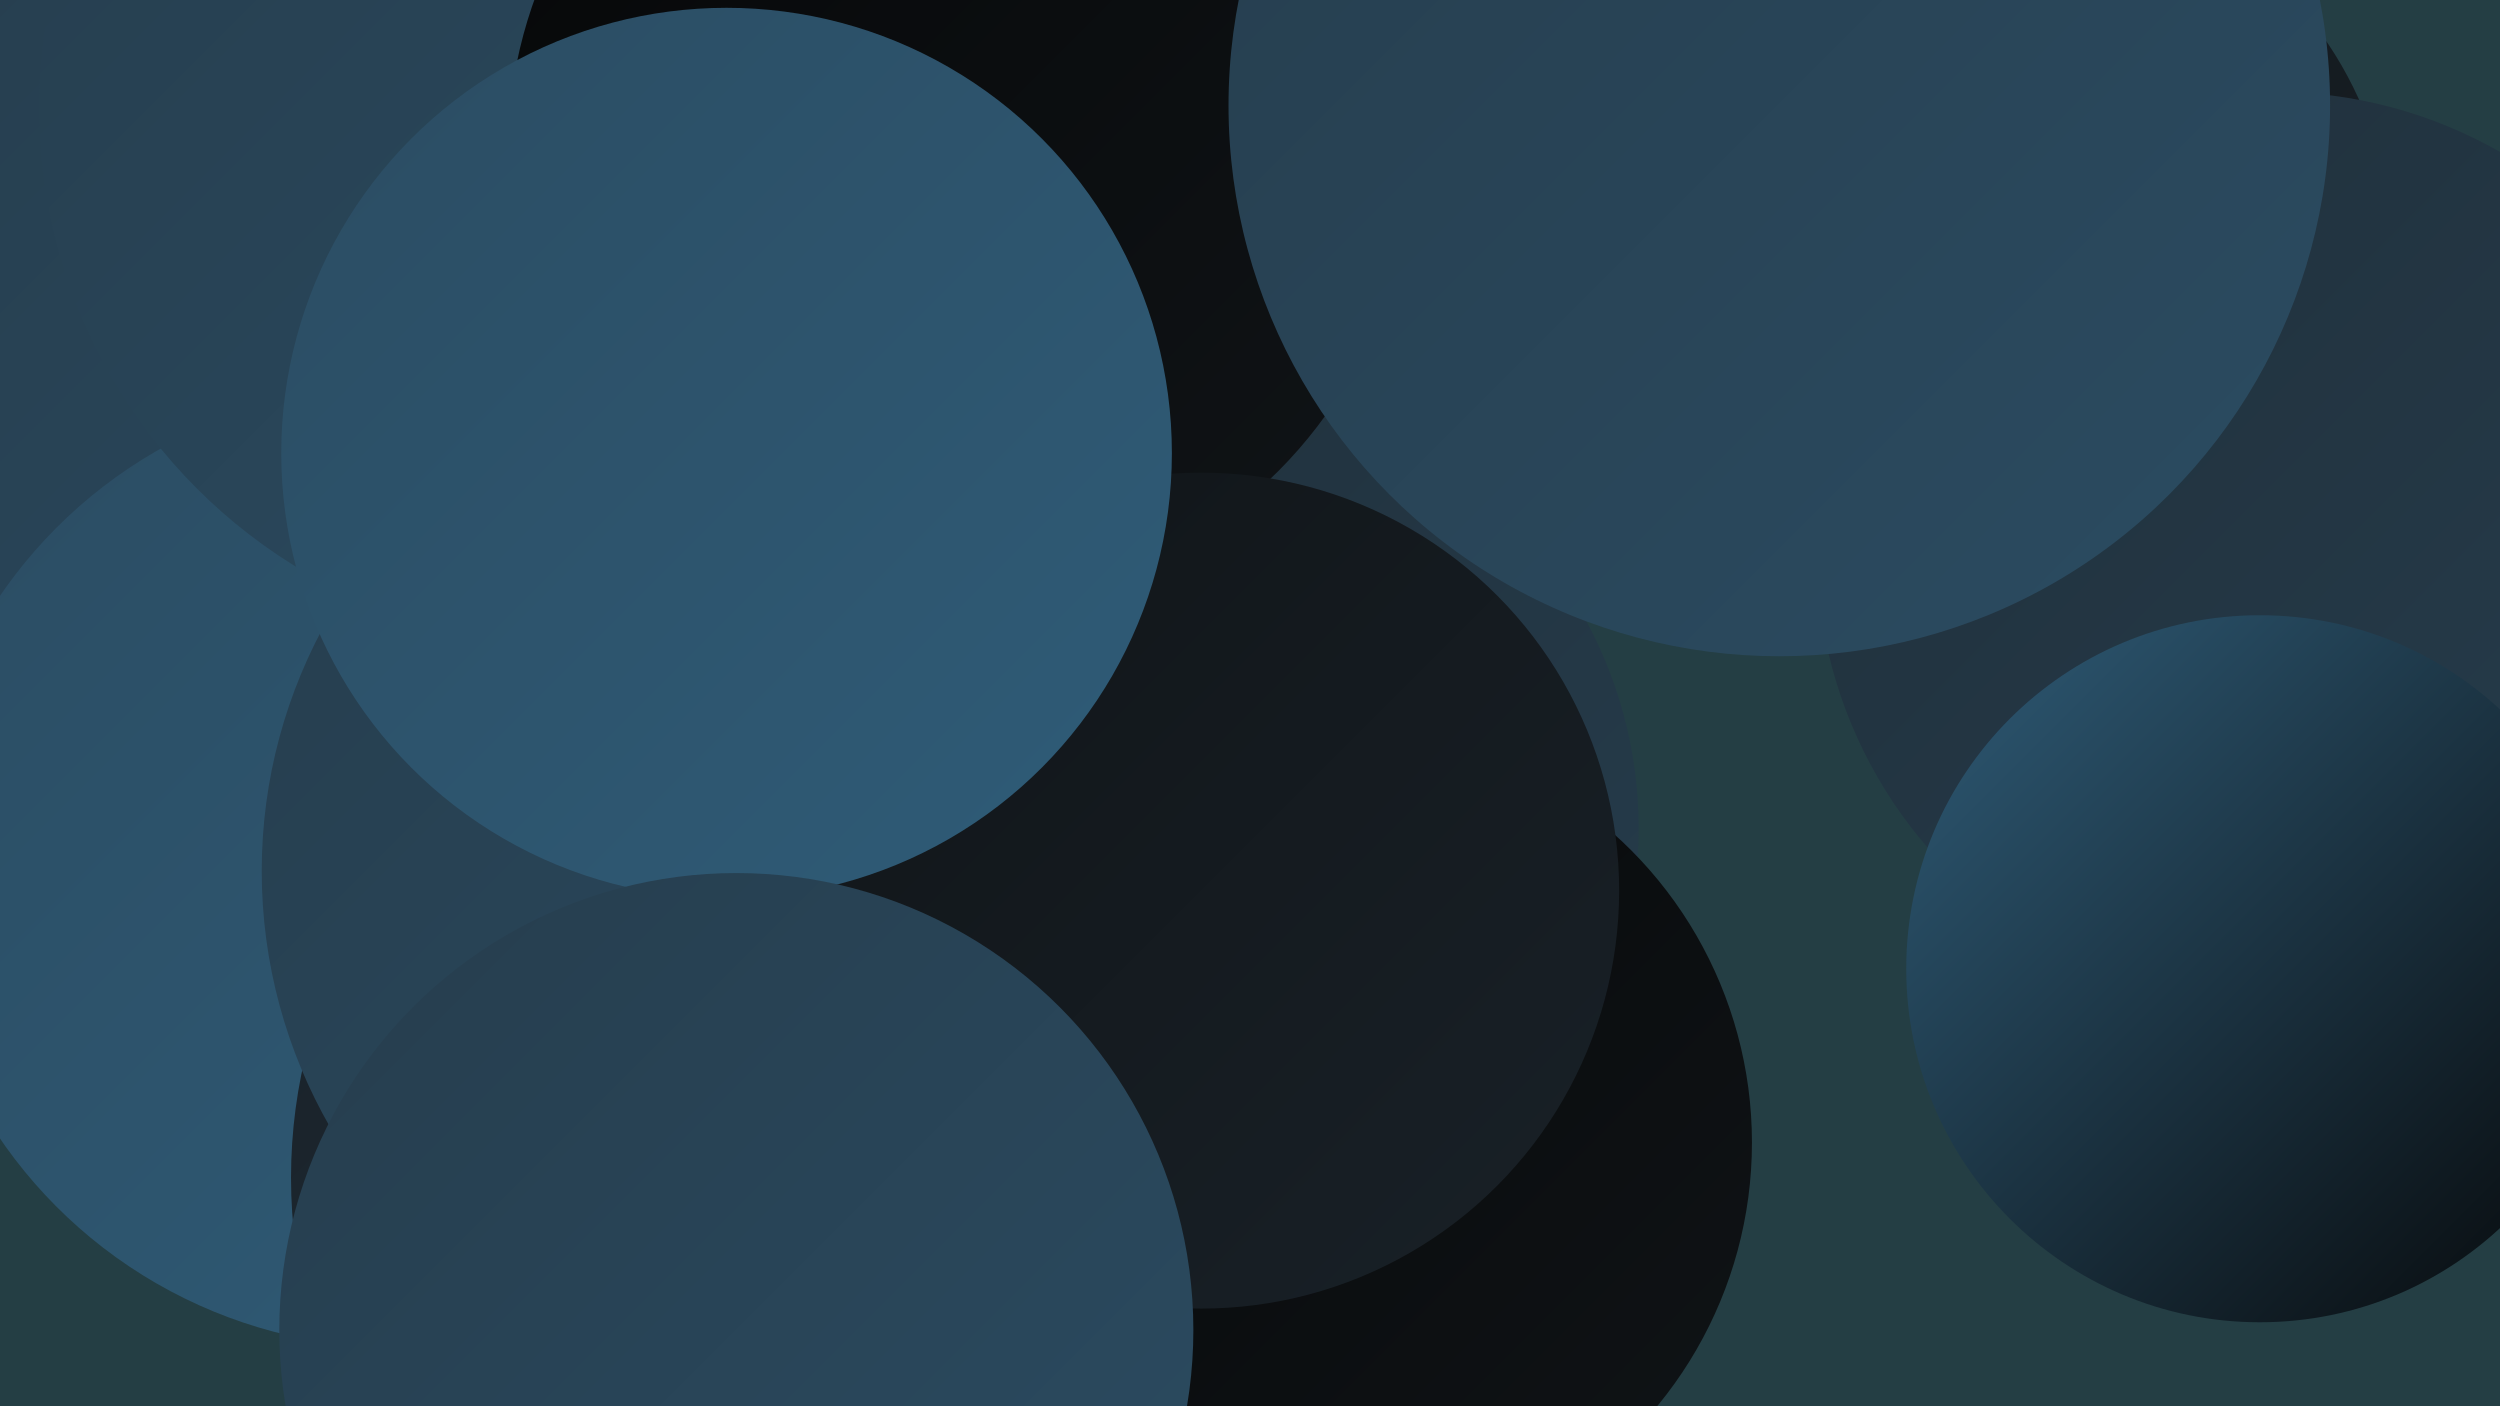 <?xml version="1.0" encoding="UTF-8"?><svg width="1280" height="720" xmlns="http://www.w3.org/2000/svg"><defs><linearGradient id="grad0" x1="0%" y1="0%" x2="100%" y2="100%"><stop offset="0%" style="stop-color:#060708;stop-opacity:1" /><stop offset="100%" style="stop-color:#101417;stop-opacity:1" /></linearGradient><linearGradient id="grad1" x1="0%" y1="0%" x2="100%" y2="100%"><stop offset="0%" style="stop-color:#101417;stop-opacity:1" /><stop offset="100%" style="stop-color:#192128;stop-opacity:1" /></linearGradient><linearGradient id="grad2" x1="0%" y1="0%" x2="100%" y2="100%"><stop offset="0%" style="stop-color:#192128;stop-opacity:1" /><stop offset="100%" style="stop-color:#202f3a;stop-opacity:1" /></linearGradient><linearGradient id="grad3" x1="0%" y1="0%" x2="100%" y2="100%"><stop offset="0%" style="stop-color:#202f3a;stop-opacity:1" /><stop offset="100%" style="stop-color:#263d4d;stop-opacity:1" /></linearGradient><linearGradient id="grad4" x1="0%" y1="0%" x2="100%" y2="100%"><stop offset="0%" style="stop-color:#263d4d;stop-opacity:1" /><stop offset="100%" style="stop-color:#2b4c62;stop-opacity:1" /></linearGradient><linearGradient id="grad5" x1="0%" y1="0%" x2="100%" y2="100%"><stop offset="0%" style="stop-color:#2b4c62;stop-opacity:1" /><stop offset="100%" style="stop-color:#2f5c78;stop-opacity:1" /></linearGradient><linearGradient id="grad6" x1="0%" y1="0%" x2="100%" y2="100%"><stop offset="0%" style="stop-color:#2f5c78;stop-opacity:1" /><stop offset="100%" style="stop-color:#060708;stop-opacity:1" /></linearGradient></defs><rect width="1280" height="720" fill="#243e44" /><circle cx="530" cy="530" r="199" fill="url(#grad0)" /><circle cx="320" cy="56" r="218" fill="url(#grad1)" /><circle cx="414" cy="211" r="280" fill="url(#grad6)" /><circle cx="491" cy="138" r="220" fill="url(#grad3)" /><circle cx="142" cy="246" r="285" fill="url(#grad4)" /><circle cx="549" cy="205" r="195" fill="url(#grad2)" /><circle cx="203" cy="444" r="246" fill="url(#grad5)" /><circle cx="296" cy="55" r="276" fill="url(#grad4)" /><circle cx="1030" cy="131" r="195" fill="url(#grad1)" /><circle cx="616" cy="424" r="223" fill="url(#grad3)" /><circle cx="1164" cy="281" r="234" fill="url(#grad3)" /><circle cx="491" cy="78" r="231" fill="url(#grad0)" /><circle cx="416" cy="603" r="267" fill="url(#grad2)" /><circle cx="397" cy="446" r="263" fill="url(#grad4)" /><circle cx="911" cy="54" r="282" fill="url(#grad4)" /><circle cx="685" cy="585" r="212" fill="url(#grad0)" /><circle cx="1157" cy="496" r="181" fill="url(#grad6)" /><circle cx="615" cy="456" r="214" fill="url(#grad1)" /><circle cx="372" cy="232" r="228" fill="url(#grad5)" /><circle cx="377" cy="681" r="234" fill="url(#grad4)" /></svg>